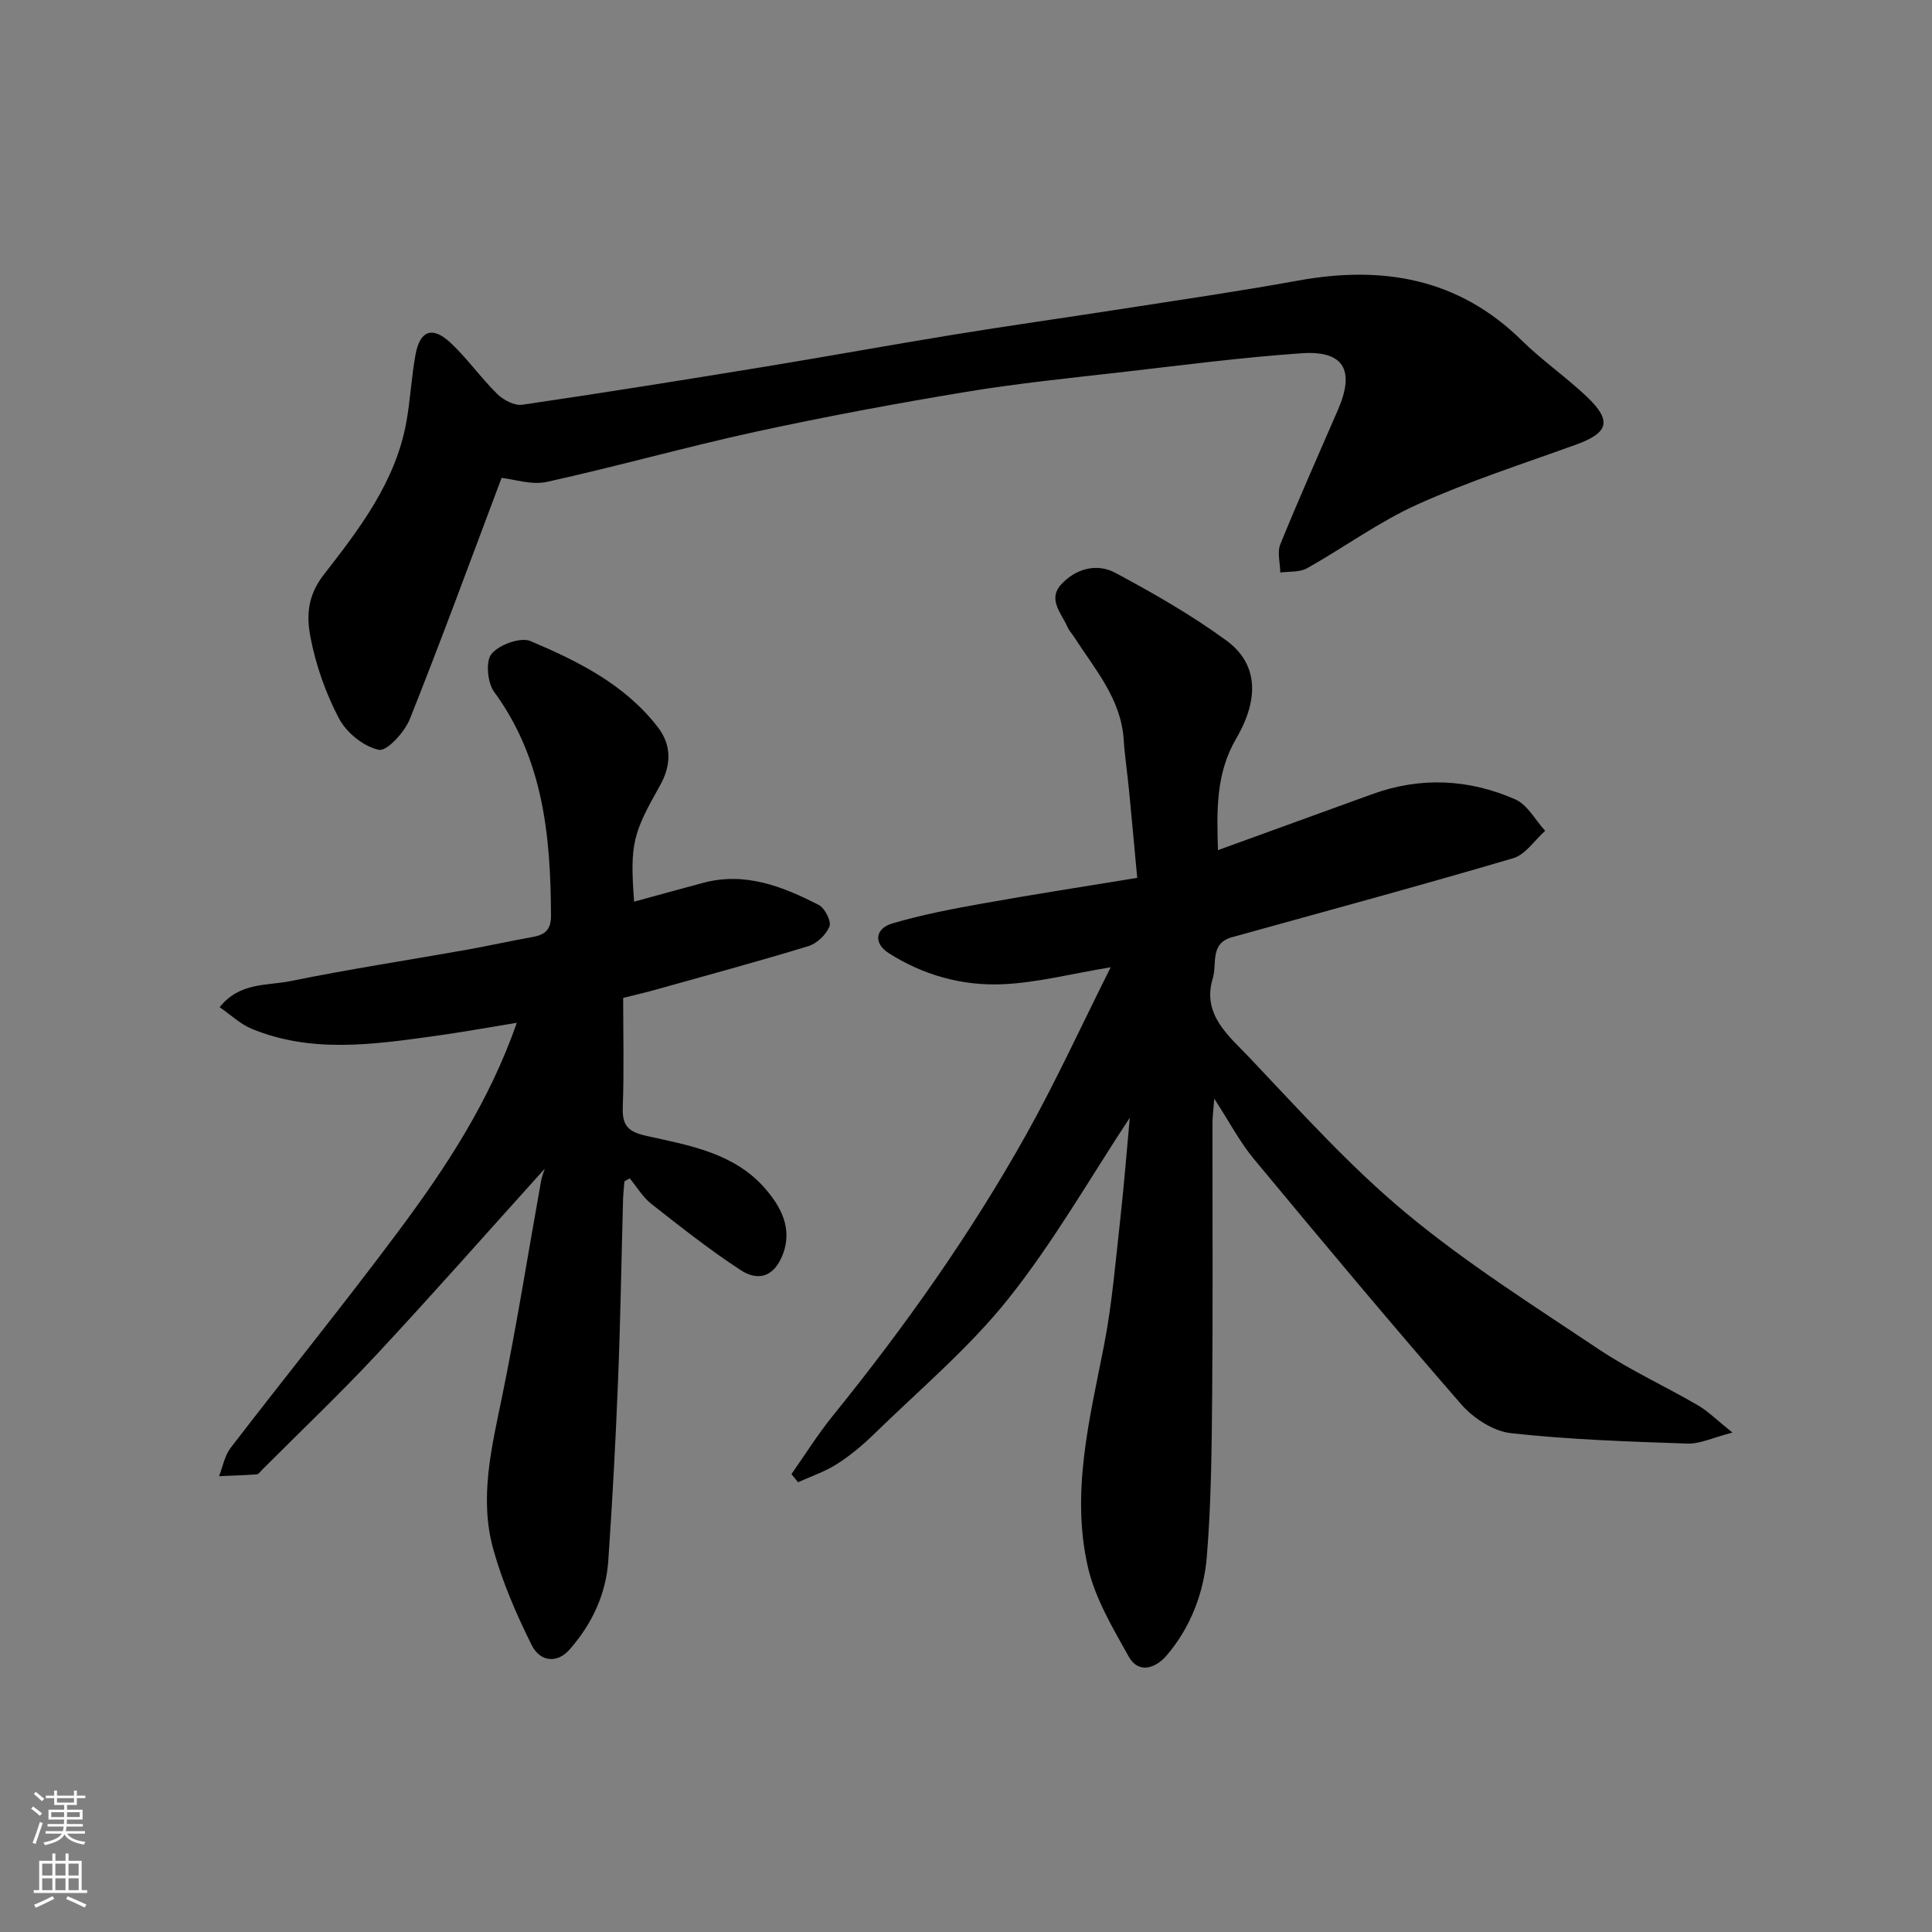 <svg enable-background="new 0 0 400 400" viewBox="0 0 400 400" xmlns="http://www.w3.org/2000/svg"><rect x="0" y="0" width="400" height="400" fill="#808080" stroke="none"/><g fill="#010000"><path d="m233.91 231.42c-8.25 12.48-15.78 25.75-25.18 37.52-8.17 10.23-18.41 18.83-27.84 28.04-2.34 2.28-4.9 4.41-7.65 6.16-2.47 1.57-5.33 2.52-8.01 3.74-.46-.56-.92-1.12-1.37-1.68 2.81-4 5.41-8.17 8.47-11.96 14.93-18.44 28.63-37.75 40.2-58.46 6.16-11.03 11.42-22.55 17.43-34.52-8.27 1.37-15.24 3.19-22.27 3.51-8.41.39-16.55-1.86-23.74-6.47-3.1-1.99-2.79-5.06.81-6.12 6.06-1.78 12.32-2.99 18.55-4.1 10.42-1.87 20.88-3.48 32.14-5.33-.59-6.3-1.13-12.32-1.72-18.34-.33-3.43-.86-6.84-1.08-10.28-.56-8.5-6-14.6-10.28-21.27-.44-.69-1.04-1.3-1.35-2.03-1.22-2.83-4.16-5.71-1.33-8.81 2.99-3.28 7.37-4.49 11.23-2.42 7.89 4.22 15.73 8.72 22.95 13.98 6.46 4.71 7.01 11.87 2.07 20.33-4.24 7.26-4.02 14.91-3.77 23.1 10.91-3.96 21.43-7.77 31.94-11.59 10.02-3.64 20.01-3.13 29.61 1.08 2.53 1.11 4.15 4.29 6.19 6.51-2.19 1.94-4.07 4.92-6.61 5.67-19.34 5.7-38.8 10.97-58.23 16.36-4.63 1.28-3.07 5.53-3.97 8.48-2.32 7.57 3.37 12 7.6 16.46 10.48 11.05 20.74 22.48 32.4 32.17 12.51 10.39 26.39 19.17 39.95 28.23 6.5 4.34 13.69 7.62 20.47 11.56 2.08 1.21 3.82 2.98 7.17 5.66-4.07 1.04-6.72 2.37-9.33 2.28-12.2-.42-24.44-.82-36.56-2.16-3.63-.4-7.76-3.1-10.26-5.96-14.56-16.72-28.78-33.74-42.94-50.81-2.89-3.48-5.02-7.59-8.2-12.48-.18 2.42-.37 3.74-.37 5.06-.02 18.66.1 37.32-.06 55.98-.1 11.27-.19 22.56-1.11 33.78-.62 7.48-3.35 14.64-8.34 20.48-2.17 2.53-5.75 3.96-7.86.16-3.29-5.9-6.92-11.98-8.41-18.44-3.55-15.42.31-30.59 3.29-45.75 1.73-8.81 2.44-17.84 3.45-26.79.77-6.99 1.31-14.01 1.92-20.53z"/><path d="m112.79 241.96c-11.48 12.72-22.89 25.67-34.64 38.29-7.69 8.26-15.9 16.05-23.87 24.04-.35.35-.72.93-1.12.96-2.6.19-5.21.26-7.81.38.78-1.98 1.16-4.26 2.41-5.88 11.56-15.05 23.53-29.79 34.86-45.01 9.73-13.06 18.69-26.68 24.38-42.98-5.91.96-11.46 1.97-17.04 2.74-12.72 1.76-25.49 3.62-37.9-1.52-2.3-.95-4.22-2.82-6.59-4.45 4.16-5.22 9.86-4.42 14.7-5.41 12.14-2.47 24.4-4.34 36.61-6.51 4.49-.8 8.94-1.82 13.43-2.6 2.65-.46 3.89-1.52 3.87-4.51-.08-16.43-1.59-32.36-11.79-46.28-1.38-1.89-1.78-6.36-.51-7.86 1.61-1.91 6.01-3.51 8.09-2.62 9.87 4.2 19.54 8.98 26.36 17.86 3.07 4 2.55 8.22.43 12-5.61 9.99-6.28 12.02-5.37 24.08 4.79-1.31 9.54-2.63 14.3-3.9 8.69-2.32 16.45.75 23.92 4.58 1.26.65 2.65 3.37 2.22 4.44-.67 1.71-2.6 3.55-4.38 4.09-10.57 3.23-21.24 6.11-31.88 9.09-1.71.48-3.44.87-6.45 1.63 0 7.42.19 15-.08 22.57-.14 3.87 1.05 5.15 5.01 6.02 8.68 1.92 17.86 3.48 24.22 10.6 3.5 3.92 6.09 8.63 3.78 14.22-1.7 4.11-4.8 5.43-8.63 2.93-6.41-4.19-12.45-8.97-18.48-13.71-1.78-1.4-2.99-3.5-4.47-5.28-.36.21-.73.41-1.09.62-.09 1.22-.24 2.45-.28 3.67-.35 12.59-.54 25.2-1.05 37.78-.49 12.37-1.16 24.74-2.01 37.09-.48 7.03-3.42 13.19-8.08 18.47-2.41 2.73-5.99 2.62-7.8-1.03-3.15-6.34-6.02-12.96-7.92-19.77-2.96-10.59-.36-21.08 1.8-31.59 3.05-14.84 5.41-29.82 8.09-44.73.17-.93.55-1.83.76-2.51z"/><path d="m103.85 98.94c-6.48 17.19-12.5 33.66-19 49.93-1.08 2.71-4.74 6.72-6.41 6.37-3.13-.65-6.69-3.53-8.24-6.46-2.77-5.24-4.82-11.08-5.93-16.91-.8-4.22-.69-8.45 2.76-12.88 7.36-9.45 14.85-19.21 17.09-31.55.84-4.64 1.06-9.39 1.91-14.03.91-4.99 3.51-5.94 7.24-2.45 3.48 3.25 6.26 7.24 9.66 10.59 1.28 1.26 3.56 2.48 5.17 2.25 16.64-2.43 33.24-5.1 49.84-7.81 13.21-2.16 26.38-4.57 39.59-6.72 11.45-1.86 22.95-3.48 34.42-5.26 12.26-1.91 24.56-3.69 36.76-5.91 17.49-3.18 33.2-.55 46.37 12.4 4.21 4.14 9.14 7.54 13.43 11.61 5.29 5.02 4.55 7.5-2.23 9.95-11 3.98-22.18 7.58-32.82 12.38-7.98 3.6-15.18 8.91-22.87 13.22-1.52.85-3.66.62-5.52.88-.03-1.97-.67-4.18.01-5.86 3.8-9.36 7.93-18.59 11.94-27.86 3.55-8.19 1.2-12.29-7.56-11.68-12.27.85-24.48 2.44-36.7 3.85-10.9 1.25-21.84 2.34-32.66 4.13-14.64 2.42-29.24 5.14-43.74 8.29-14.46 3.15-28.73 7.19-43.18 10.37-3.17.68-6.78-.57-9.33-.84z"/></g><path d="m6.44 374.46.42-.45c.65.47 1.27.95 1.85 1.44l-.45.49c-.65-.56-1.25-1.06-1.82-1.48m.93 7.33-.63-.26c.55-1.36 1.05-2.8 1.52-4.33.19.1.38.19.59.27-.46 1.29-.95 2.73-1.48 4.32m-.38-10.38.44-.42c.43.34 1.01.82 1.74 1.44l-.49.49c-.53-.51-1.09-1.01-1.69-1.51m2.5.35h1.72v-1.04h.59v1.04h3.52v-1.04h.59v1.04h1.75v.53h-1.75v1.42h-2.03v.97h3.22v2.03h-3.24c0 .35-.01.66-.03.93h3.32v.53h-3.37c-.03.27-.08.58-.15.94h3.96v.53h-3.71c.67.92 1.93 1.48 3.79 1.68-.13.24-.23.44-.29.59-2.13-.38-3.48-1.08-4.04-2.12-.43.97-1.77 1.72-4.03 2.23-.09-.19-.2-.37-.33-.55 2.1-.42 3.37-1.03 3.81-1.83h-3.36v-.53h3.58c.08-.29.13-.61.16-.94h-3.33v-.53h3.39c.02-.27.04-.58.04-.93h-3.23v-2.03h3.25v-.97h-2.07v-1.42h-1.73zm1.12 3.44v1h2.65c.01-.3.02-.44.01-.4v-.25-.35zm1.19-2h3.52v-.91h-3.52zm4.71 2h-2.63v.59c0 .15-.01.28-.01.4h2.64z" fill="#fafbfa"/><path d="m13.56 383.74h.63v1.52h2.72v6.07h1.13v.6h-11.06v-.6h1.13v-6.07h2.73v-1.52h.63v1.52h2.1v-1.52zm-2.69 8.83.38.56c-1.24.63-2.53 1.25-3.85 1.85-.1-.21-.21-.42-.34-.63 1.36-.55 2.63-1.15 3.81-1.78m-2.13-4.27h2.1v-2.45h-2.1zm0 3.04h2.1v-2.46h-2.1zm2.72-3.04h2.1v-2.45h-2.1zm0 3.04h2.1v-2.46h-2.1zm6.07 3.6c-1.41-.71-2.7-1.3-3.86-1.78l.35-.56c1.45.62 2.75 1.19 3.88 1.72zm-1.25-9.09h-2.1v2.45h2.1zm-2.09 5.49h2.1v-2.46h-2.1z" fill="#fafbfa"/></svg>